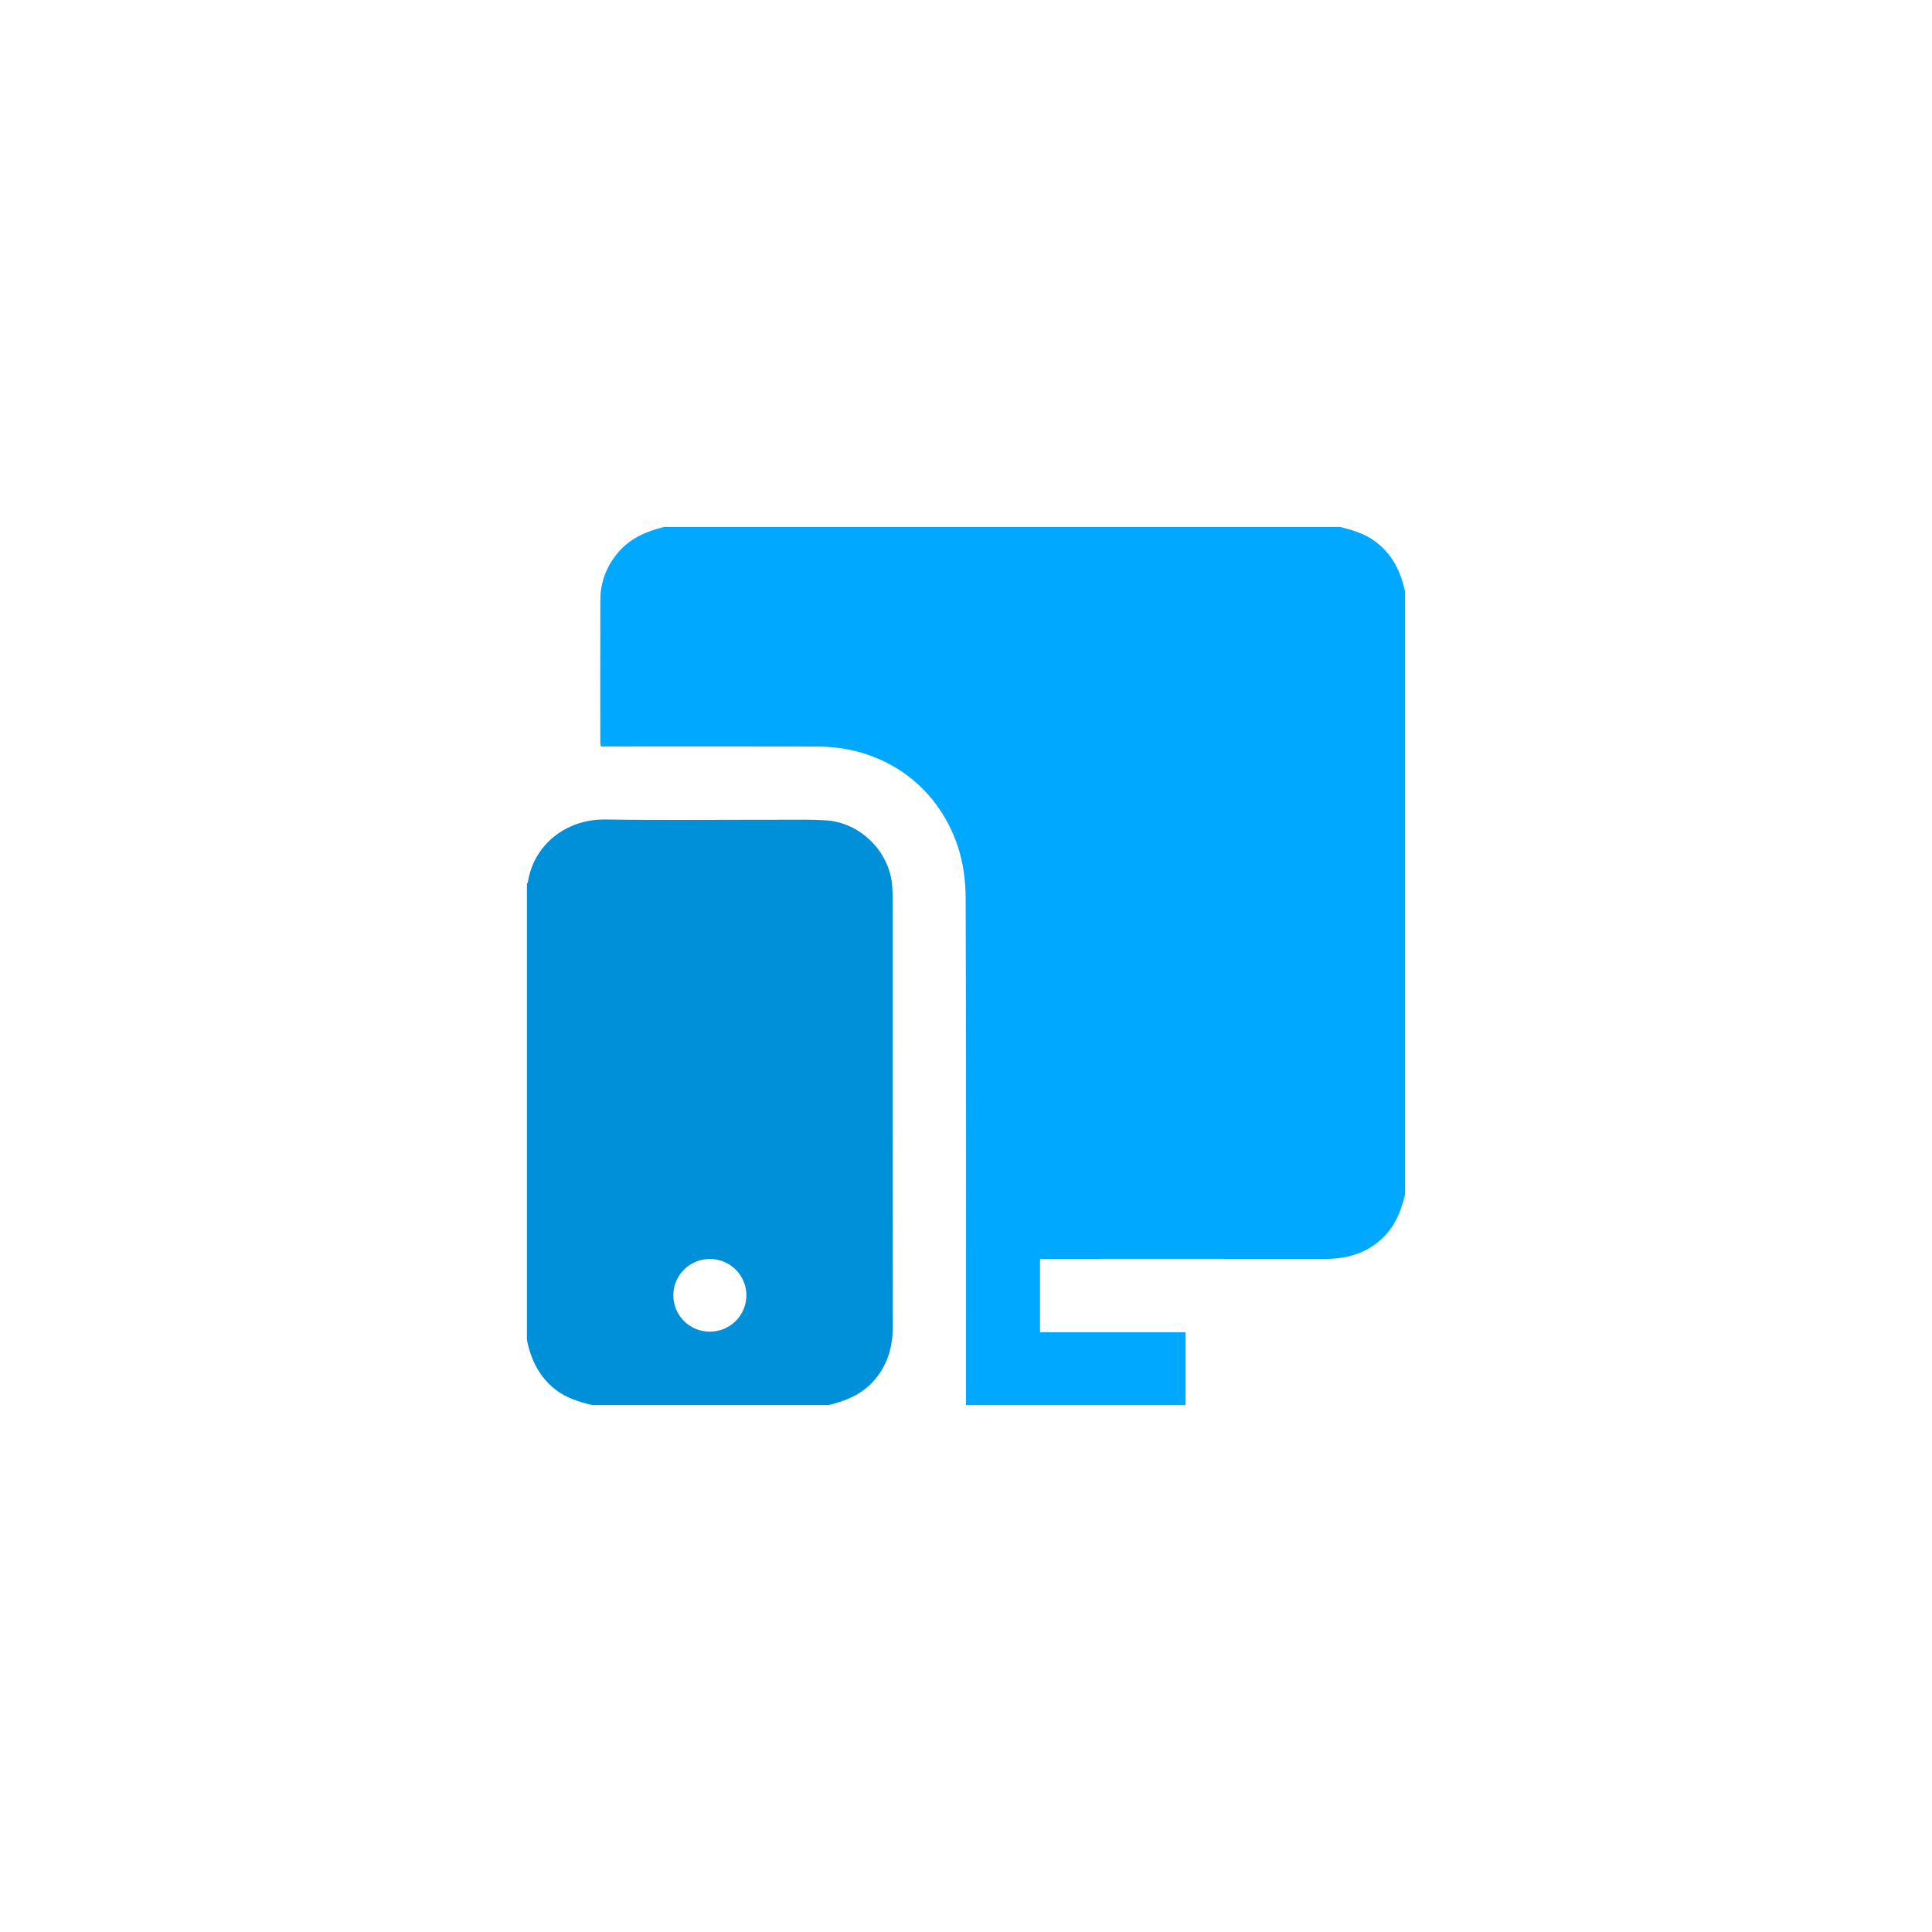 <svg height="66" viewBox="0 0 66 66" width="66" xmlns="http://www.w3.org/2000/svg"><g fill="none" fill-rule="evenodd" transform="translate(18 18)"><path d="m30 2.227v20.566c-.132.579-.349 1.111-.797 1.526-.547.506-1.204.687-1.933.687-3.123-.003-6.245-.001-9.368-.001h-.373v2.506h4.971v2.489h-7.5c0-5.771.008-11.543-.012-17.314-.002-.595-.083-1.219-.271-1.78-.705-2.103-2.561-3.398-4.792-3.404-2.353-.007-4.707-.002-7.06-.002h-.336c-.012-.066-.022-.094-.022-.122-.001-1.631-.004-3.262.002-4.892.002-.595.202-1.122.584-1.586.419-.508.979-.748 1.594-.899h23.086c.445.107.876.237 1.248.526.561.436.842 1.024.979 1.7" fill="#00a8ff"/><path d="m6.258 27.492c-.693.003-1.25-.544-1.256-1.234-.006-.685.551-1.246 1.24-1.25.689-.004 1.252.549 1.256 1.234.004.686-.552 1.246-1.24 1.249m6.238-14.328c-0-.293.003-.586-.016-.878-.077-1.177-1.08-2.187-2.262-2.261-.496-.031-.995-.02-1.493-.02-2.011-.002-4.023.022-6.034-.009-1.384-.021-2.47.895-2.658 2.145-.002.017-.022.031-.033.046v15.586c.136.676.419 1.264.979 1.7.371.289.803.419 1.248.526h8.086c.565-.137 1.092-.348 1.499-.787.498-.537.689-1.176.688-1.902-.007-4.716-.003-9.431-.004-14.147" fill="#0090d9"/></g></svg>